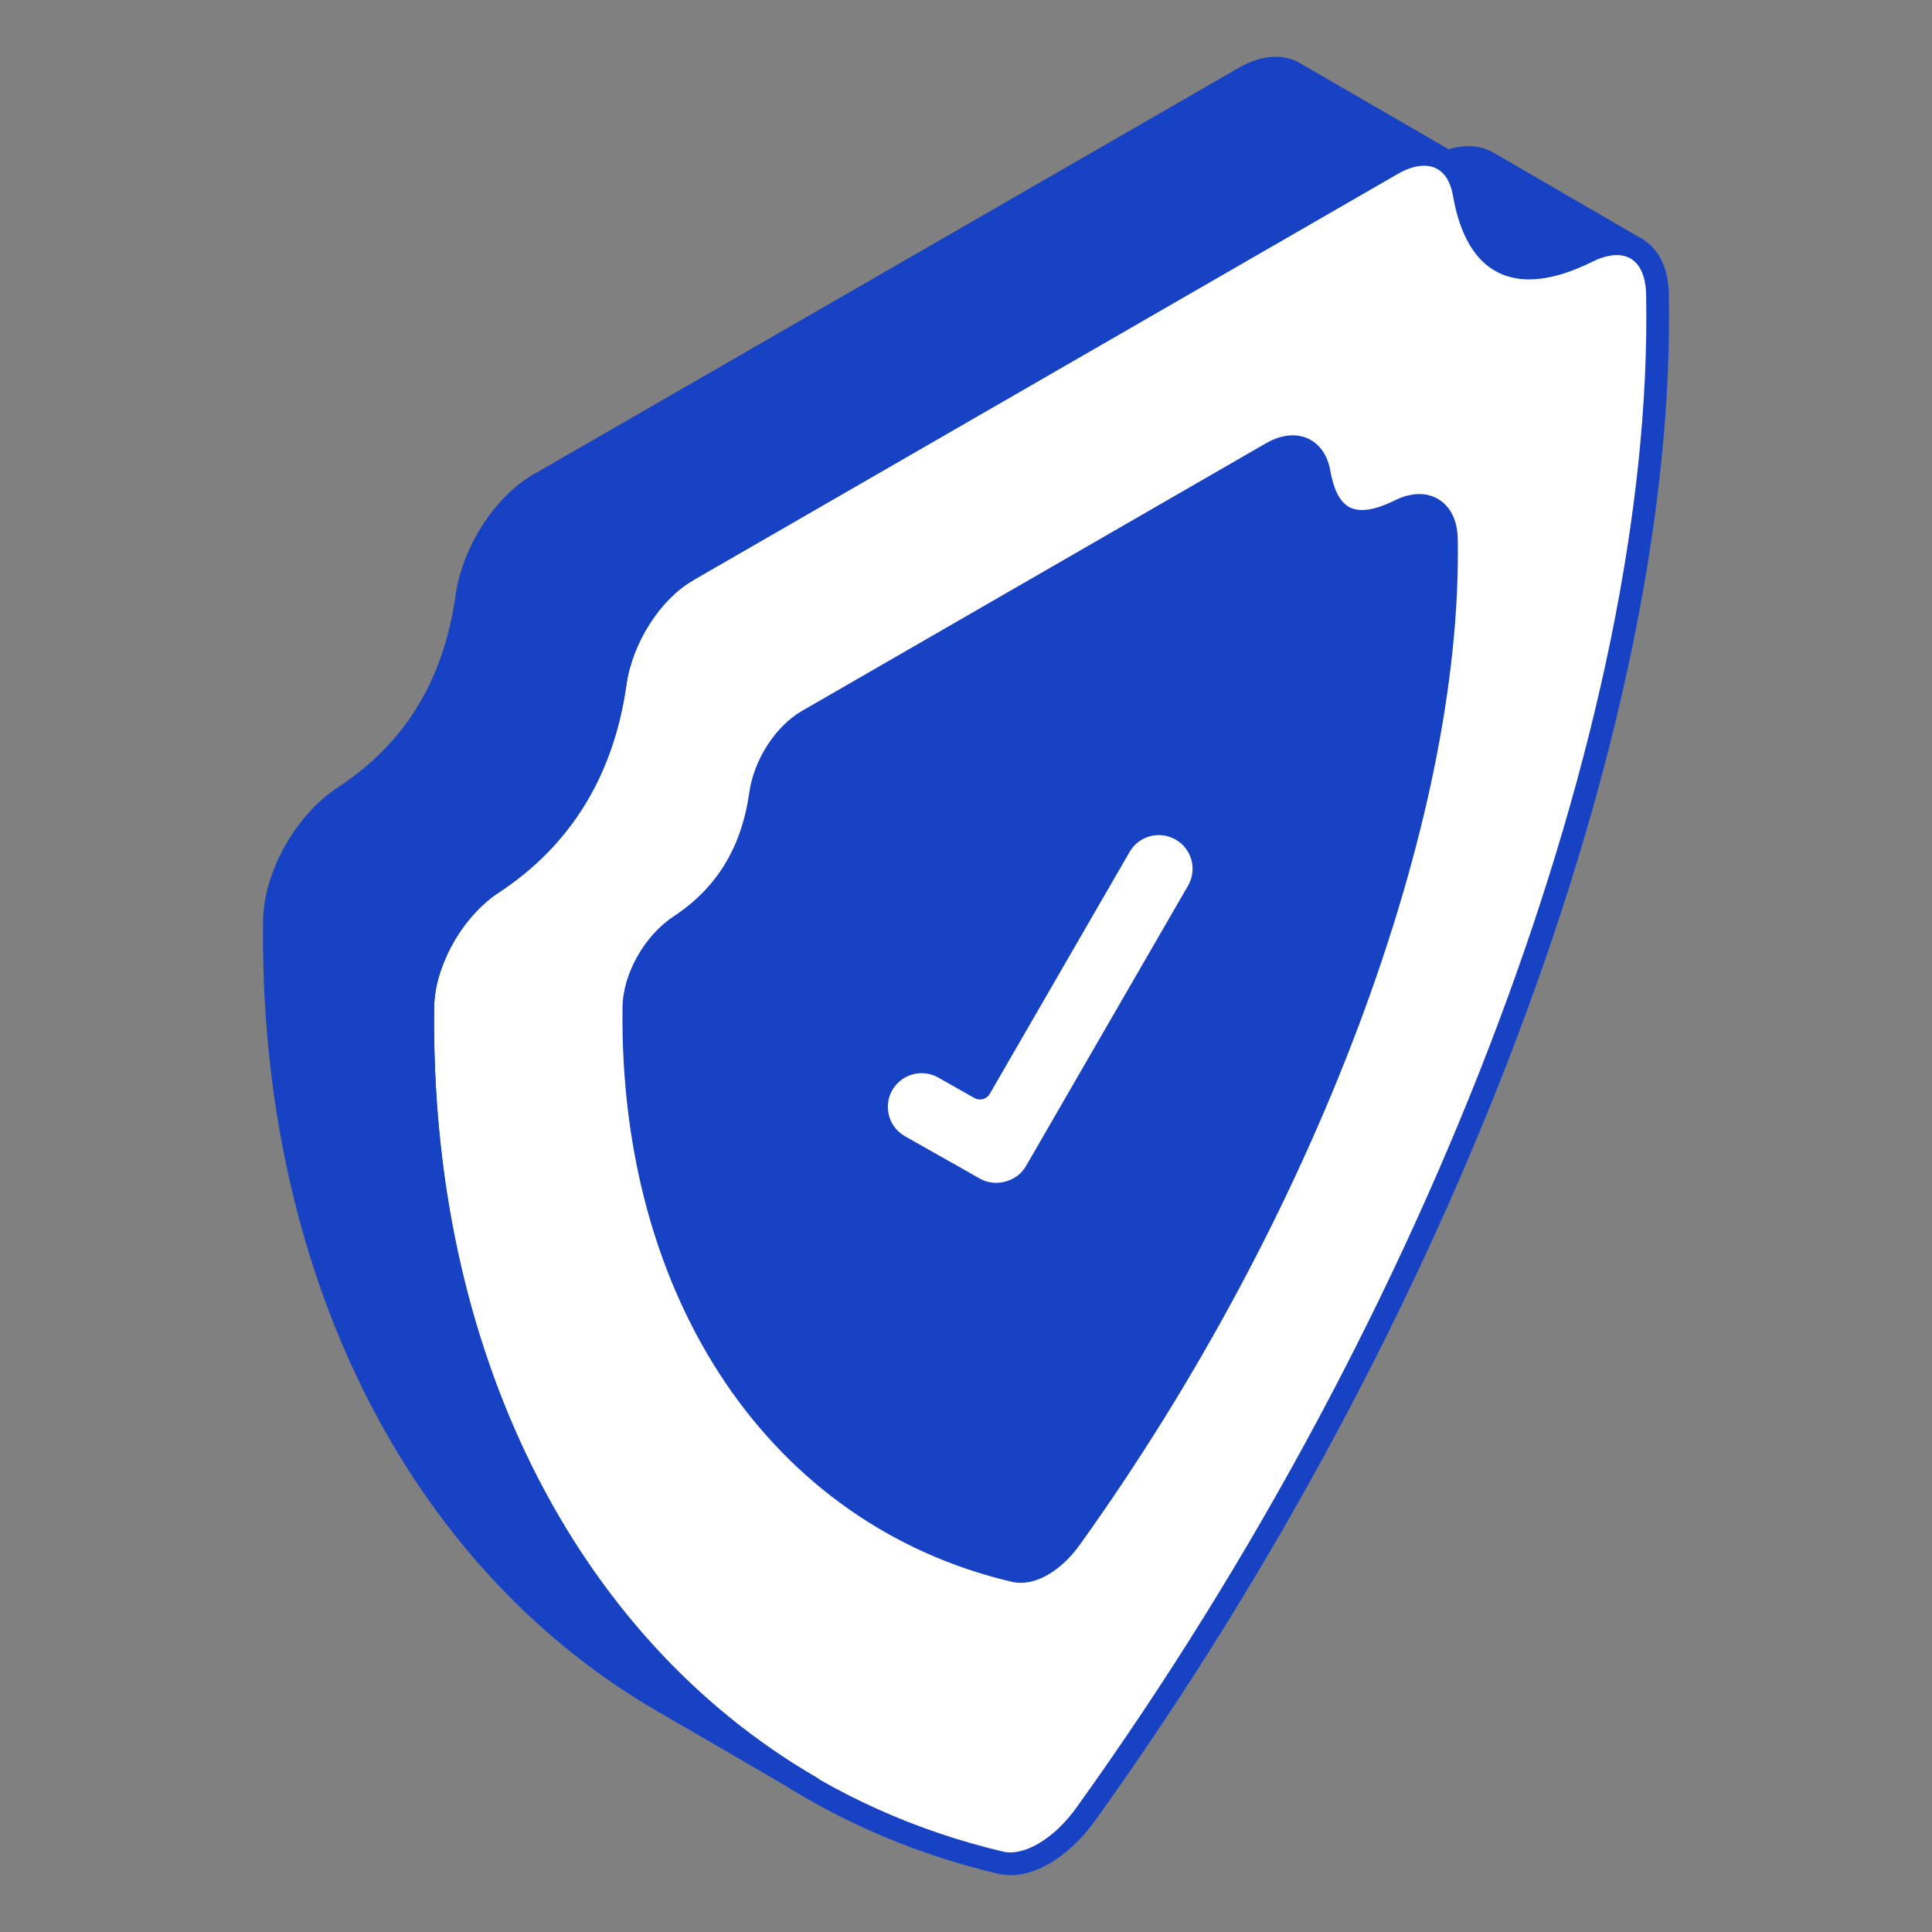 <svg xmlns="http://www.w3.org/2000/svg" width="100" height="100" viewBox="0 0 100 100" fill="none"><rect x="0" y="0" width="100" height="100" fill="#808080" stroke="none"/><path d="M77.667 13.505L69.986 9.045C71.1 9.692 72.626 9.48 74.49 8.555C75.48 8.063 76.365 8.037 77.012 8.413L84.693 12.872C84.046 12.496 83.161 12.522 82.171 13.015C80.307 13.94 78.781 14.152 77.667 13.505Z" fill="#1842C4"></path><path d="M79.146 14.463C78.482 14.463 77.89 14.313 77.373 14.012L69.698 9.557C69.695 9.556 69.693 9.555 69.692 9.553C69.41 9.39 69.315 9.031 69.478 8.75C69.641 8.469 70 8.369 70.282 8.537C71.177 9.056 72.505 8.884 74.229 8.027C75.372 7.459 76.465 7.414 77.308 7.903L84.984 12.36C84.986 12.362 84.988 12.362 84.99 12.364C85.271 12.527 85.366 12.887 85.203 13.167C85.039 13.447 84.68 13.545 84.399 13.381C83.912 13.1 83.214 13.154 82.434 13.541C81.197 14.155 80.098 14.463 79.146 14.463ZM72.589 9.876L77.963 12.996C78.858 13.515 80.186 13.345 81.91 12.487C82.094 12.396 82.276 12.318 82.457 12.254L76.718 8.921C76.225 8.636 75.528 8.694 74.752 9.082C73.976 9.467 73.254 9.731 72.589 9.876Z" fill="#1842C4"></path><path d="M74.697 8.241C74.012 7.852 73.078 7.898 72.05 8.49L35.556 29.55L27.865 25.086L64.375 4.041C65.402 3.434 66.336 3.388 67.021 3.792L74.697 8.241Z" fill="#1842C4"></path><path d="M35.557 30.138C35.455 30.138 35.353 30.111 35.261 30.059L27.57 25.596C27.389 25.49 27.277 25.296 27.277 25.086C27.277 24.875 27.39 24.681 27.572 24.577L64.081 3.532C65.258 2.838 66.411 2.748 67.32 3.285L74.992 7.732C75.272 7.894 75.368 8.252 75.207 8.533C75.046 8.813 74.689 8.911 74.406 8.753C73.876 8.45 73.143 8.54 72.343 9L35.85 30.06C35.76 30.112 35.658 30.138 35.557 30.138ZM29.04 25.088L35.557 28.871L71.756 7.98C72 7.841 72.242 7.726 72.481 7.636L66.726 4.302C66.197 3.988 65.47 4.077 64.674 4.548L29.04 25.088Z" fill="#1842C4"></path><path d="M72.051 8.495C73.9 7.429 75.445 8.103 75.779 10.002C76.467 14.006 78.749 14.713 82.17 13.014C84.178 12.016 85.754 12.936 85.79 15.235C86.223 37.971 74.015 69.084 56.223 93.863C55.564 94.786 54.792 95.503 54.018 95.949C53.244 96.396 52.467 96.572 51.8 96.414C33.936 92.202 21.591 75.251 21.884 52.096C21.917 49.757 23.483 47.025 25.49 45.707C28.909 43.461 31.169 40.134 31.843 35.345C32.165 33.068 33.701 30.615 35.55 29.549L72.051 8.495Z" fill="white"></path><path d="M52.306 97.06C52.086 97.06 51.872 97.036 51.665 96.987C32.929 92.569 21.008 74.946 21.296 52.089C21.333 49.555 22.961 46.665 25.167 45.216C28.648 42.929 30.641 39.673 31.261 35.264C31.61 32.791 33.291 30.173 35.257 29.04L71.758 7.985C72.853 7.354 73.937 7.229 74.807 7.637C75.617 8.015 76.169 8.82 76.359 9.901C76.644 11.563 77.217 12.621 78.062 13.05C78.954 13.501 80.245 13.313 81.909 12.488C83.074 11.907 84.183 11.874 85.031 12.389C85.879 12.905 86.358 13.913 86.379 15.226C86.803 37.505 75.154 68.508 56.702 94.206C56.008 95.178 55.181 95.958 54.312 96.46C53.623 96.858 52.94 97.06 52.306 97.06ZM72.345 9.005L35.845 30.059C34.167 31.027 32.729 33.285 32.426 35.428C31.765 40.126 29.541 43.75 25.814 46.2C23.939 47.43 22.503 49.969 22.472 52.105C22.191 74.387 33.756 91.555 51.936 95.842C52.434 95.956 53.07 95.817 53.724 95.44C54.449 95.022 55.148 94.359 55.745 93.521C74.06 68.014 85.623 37.29 85.203 15.247C85.189 14.35 84.91 13.693 84.419 13.394C83.931 13.098 83.225 13.148 82.433 13.542C80.418 14.541 78.77 14.727 77.53 14.099C76.335 13.493 75.551 12.148 75.2 10.103C75.114 9.615 74.889 8.973 74.309 8.703C73.797 8.465 73.099 8.571 72.345 9.005Z" fill="#1842C4"></path><path d="M65.82 23.455C67.031 22.756 68.046 23.193 68.273 24.443C68.725 27.072 70.23 27.534 72.477 26.417C73.789 25.775 74.827 26.378 74.865 27.878C75.141 42.845 67.102 63.324 55.409 79.619C54.971 80.23 54.46 80.704 53.95 80.998C53.439 81.292 52.93 81.407 52.495 81.3C40.737 78.531 32.608 67.377 32.81 52.135C32.828 50.603 33.859 48.807 35.182 47.929C37.427 46.454 38.914 44.267 39.361 41.12C39.569 39.619 40.578 38.014 41.801 37.309L65.82 23.455Z" fill="#1842C4"></path><path d="M52.832 81.927C52.669 81.927 52.509 81.908 52.355 81.87C39.927 78.943 32.022 67.267 32.222 52.127C32.243 50.41 33.35 48.438 34.857 47.438C37.093 45.97 38.376 43.876 38.78 41.036C39.015 39.331 40.138 37.588 41.508 36.798L65.526 22.944C66.302 22.497 67.079 22.411 67.712 22.705C68.306 22.98 68.711 23.56 68.852 24.337C69.029 25.364 69.369 26.009 69.865 26.261C70.391 26.528 71.183 26.404 72.216 25.889C73.045 25.483 73.839 25.467 74.457 25.842C75.076 26.218 75.43 26.936 75.453 27.863C75.725 42.569 68.045 63.018 55.888 79.961C55.409 80.628 54.841 81.163 54.244 81.507C53.761 81.785 53.281 81.927 52.832 81.927ZM66.114 23.963L42.095 37.818C41.036 38.428 40.131 39.85 39.944 41.199C39.496 44.351 38.003 46.78 35.505 48.42C34.341 49.193 33.414 50.828 33.399 52.142C33.206 66.71 40.755 77.929 52.631 80.727C52.908 80.793 53.271 80.71 53.657 80.487C54.102 80.23 54.556 79.8 54.931 79.276C66.951 62.525 74.544 42.354 74.277 27.888C74.264 27.379 74.112 27.009 73.847 26.848C73.584 26.689 73.189 26.721 72.736 26.944C71.354 27.63 70.208 27.753 69.333 27.31C68.487 26.881 67.936 25.95 67.694 24.542C67.644 24.271 67.521 23.913 67.217 23.772C66.942 23.645 66.552 23.711 66.114 23.963Z" fill="#1842C4"></path><path d="M25.49 45.708C28.909 43.462 31.169 40.134 31.843 35.345C32.165 33.068 33.701 30.616 35.55 29.549L27.869 25.09C26.02 26.156 24.484 28.608 24.162 30.886C23.488 35.675 21.228 39.002 17.809 41.248C16.574 42.059 15.51 43.406 14.863 44.866L22.547 49.32C23.194 47.862 24.257 46.517 25.49 45.708Z" fill="#1842C4"></path><path d="M22.548 49.907C22.445 49.907 22.343 49.881 22.253 49.828L14.569 45.375C14.309 45.224 14.204 44.902 14.326 44.627C15.039 43.017 16.191 41.606 17.487 40.756C20.966 38.469 22.96 35.214 23.58 30.803C23.929 28.332 25.609 25.714 27.575 24.58C27.757 24.473 27.982 24.474 28.164 24.581L35.845 29.041C36.027 29.145 36.139 29.34 36.138 29.55C36.138 29.759 36.026 29.953 35.844 30.059C34.167 31.027 32.729 33.284 32.426 35.428C31.765 40.126 29.541 43.75 25.814 46.199C24.704 46.927 23.709 48.152 23.085 49.558C23.018 49.711 22.888 49.827 22.729 49.879C22.67 49.898 22.609 49.907 22.548 49.907ZM15.629 44.63L22.295 48.493C23.011 47.133 24.035 45.959 25.168 45.215C28.648 42.928 30.641 39.673 31.261 35.263C31.561 33.134 32.849 30.898 34.456 29.594L27.88 25.776C26.326 26.823 25.031 28.946 24.745 30.968C24.084 35.667 21.86 39.291 18.133 41.739C17.148 42.386 16.254 43.422 15.629 44.63Z" fill="#1842C4"></path><path d="M21.885 52.096C21.898 51.194 22.143 50.234 22.549 49.319L14.865 44.865C14.46 45.779 14.217 46.736 14.204 47.636C13.969 66.251 21.901 80.857 34.303 88.057L41.984 92.516C29.583 85.316 21.65 70.711 21.885 52.096Z" fill="#1842C4"></path><path d="M41.983 93.104C41.883 93.104 41.782 93.079 41.689 93.024C41.687 93.023 41.685 93.022 41.684 93.021L34.008 88.565C21.01 81.019 13.387 65.716 13.616 47.629C13.63 46.685 13.876 45.647 14.327 44.627C14.395 44.474 14.524 44.357 14.683 44.306C14.842 44.253 15.016 44.272 15.16 44.356L22.844 48.809C23.104 48.96 23.208 49.282 23.087 49.557C22.697 50.436 22.485 51.317 22.474 52.102C22.251 69.76 29.655 84.677 42.279 92.007C42.561 92.17 42.656 92.53 42.492 92.811C42.383 92.999 42.187 93.104 41.983 93.104ZM15.16 45.716C14.928 46.385 14.801 47.042 14.793 47.645C14.571 65.182 21.874 80.017 34.345 87.399C25.877 79.037 21.116 66.439 21.297 52.088C21.297 52.087 21.297 52.089 21.297 52.088C21.309 51.295 21.485 50.432 21.81 49.571L15.16 45.716Z" fill="#1842C4"></path><path d="M51.587 61.824C51.196 61.824 50.8 61.726 50.437 61.52L46.553 59.323C45.43 58.688 45.035 57.264 45.671 56.143C46.309 55.02 47.737 54.63 48.854 55.262L50.723 56.32L57.959 43.803C58.603 42.684 60.032 42.306 61.148 42.949C62.266 43.593 62.648 45.02 62.003 46.136L53.61 60.657C53.178 61.405 52.394 61.824 51.587 61.824Z" fill="white"></path><path d="M51.586 62.412C51.083 62.412 50.585 62.281 50.146 62.033L46.263 59.835C45.582 59.45 45.093 58.824 44.884 58.07C44.676 57.319 44.774 56.532 45.158 55.853C45.955 54.452 47.742 53.956 49.144 54.751L50.505 55.521L57.449 43.508C58.253 42.113 60.045 41.633 61.441 42.439C62.118 42.829 62.602 43.459 62.804 44.212C63.006 44.966 62.902 45.754 62.511 46.43L54.119 60.951C53.599 61.852 52.629 62.412 51.586 62.412ZM47.707 55.548C47.097 55.548 46.504 55.867 46.181 56.434C45.952 56.838 45.894 57.308 46.018 57.757C46.143 58.206 46.435 58.581 46.842 58.811L50.726 61.009C51.534 61.467 52.64 61.162 53.1 60.363L61.493 45.841C61.727 45.438 61.788 44.967 61.668 44.517C61.547 44.067 61.258 43.691 60.854 43.459C60.019 42.976 58.948 43.263 58.468 44.096L51.232 56.615C51.071 56.893 50.715 56.992 50.434 56.832L48.565 55.775C48.293 55.621 47.999 55.548 47.707 55.548Z" fill="#1842C4"></path></svg>